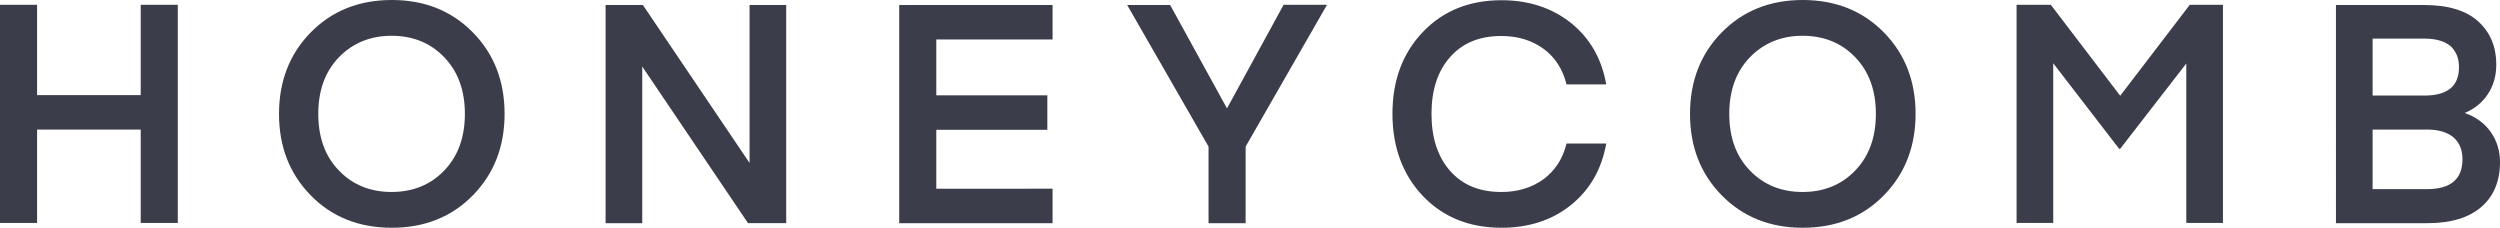 <?xml version="1.0" encoding="utf-8"?>
<!-- Generator: Adobe Illustrator 23.0.3, SVG Export Plug-In . SVG Version: 6.00 Build 0)  -->
<svg version="1.1" id="Layer_1" xmlns="http://www.w3.org/2000/svg" xmlns:xlink="http://www.w3.org/1999/xlink" x="0px" y="0px"
	 viewBox="0 0 1146 104.4" style="enable-background:new 0 0 1146 104.4;" xml:space="preserve">
<style type="text/css">
	.st0{fill:#3B3D4B;}
</style>
<g>
	<g>
		<path class="st0" d="M81.5,2.2v100h-17V59.4H17v42.8H0V2.2h17v41.4h47.5V2.2H81.5z"/>
		<path class="st0" d="M142.4,89.5c-9.7-9.9-14.5-22.3-14.5-37.3c0-14.9,4.8-27.4,14.5-37.3S164.5,0,179.6,0s27.5,5,37.2,14.9
			s14.5,22.3,14.5,37.3c0,14.9-4.8,27.4-14.5,37.3s-22.1,14.9-37.2,14.9S152,99.4,142.4,89.5z M155.3,26.3
			c-6.3,6.6-9.4,15.2-9.4,25.9c0,10.7,3.1,19.4,9.4,25.9c6.3,6.6,14.4,9.9,24.2,9.9s17.9-3.3,24.2-9.9s9.4-15.2,9.4-25.9
			c0-10.7-3.1-19.3-9.4-25.9c-6.3-6.6-14.4-9.9-24.2-9.9S161.6,19.8,155.3,26.3z"/>
		<path class="st0" d="M294.4,30.5v71.8h-16.8V2.3h17.1l48.9,72.4V2.3h16.8v100h-17.5L294.4,30.5z"/>
		<path class="st0" d="M482.5,86.5v15.8h-70.3V2.3h70.3v15.8h-53.3v25.6h50.9v15.8h-50.9v27L482.5,86.5L482.5,86.5z"/>
		<path class="st0" d="M588.4,2.2h19.9l-37.3,65v35.1h-17V67.2L516.7,2.3h19.7l26,47.3h0.1L588.4,2.2z"/>
		<path class="st0" d="M638.3,52.1c0-15.3,4.7-27.8,14-37.5s21.3-14.5,36-14.5c12.5,0,23.1,3.5,31.8,10.4c8.7,7,14.1,16.3,16.2,28.2
			h-18.2c-1.7-6.9-5.2-12.4-10.5-16.3s-11.8-5.9-19.4-5.9c-10,0-17.8,3.2-23.5,9.7c-5.7,6.4-8.5,15.1-8.5,26s2.8,19.6,8.5,26.1
			s13.5,9.7,23.5,9.7c7.6,0,14.1-2,19.4-5.9c5.3-3.9,8.8-9.4,10.5-16.3h18.2c-2.1,11.8-7.5,21.2-16.2,28.2s-19.4,10.4-31.8,10.4
			c-14.7,0-26.7-4.8-36-14.5C643,80.1,638.3,67.5,638.3,52.1z"/>
		<path class="st0" d="M789.2,89.5c-9.7-9.9-14.5-22.3-14.5-37.3c0-14.9,4.8-27.4,14.5-37.3S811.3,0,826.4,0
			c15.1,0,27.5,5,37.2,14.9s14.5,22.3,14.5,37.3c0,14.9-4.8,27.4-14.5,37.3s-22.1,14.9-37.2,14.9S798.9,99.4,789.2,89.5z
			 M802.1,26.3c-6.3,6.6-9.4,15.2-9.4,25.9c0,10.7,3.1,19.4,9.4,25.9c6.3,6.6,14.4,9.9,24.2,9.9s17.9-3.3,24.2-9.9
			s9.4-15.2,9.4-25.9c0-10.7-3.1-19.3-9.4-25.9c-6.3-6.6-14.4-9.9-24.2-9.9S808.4,19.8,802.1,26.3z"/>
		<path class="st0" d="M940.1,2.2l31.8,41.7l31.9-41.7h15.2v100h-16.8V29.1l-30.3,39.1h-0.5L941.2,29v73.2h-16.8V2.2H940.1z"/>
		<path class="st0" d="M1112.8,102.3h-42V2.3h40.4c11,0,19.3,2.5,24.8,7.5s8.3,11.6,8.3,19.7c0,5.3-1.3,9.8-3.9,13.7
			s-6.1,6.7-10.6,8.6c5,1.7,8.9,4.5,11.8,8.5s4.4,8.7,4.4,14c0,8.8-2.9,15.7-8.6,20.6C1131.7,99.8,1123.5,102.3,1112.8,102.3z
			 M1111.4,17.7h-23.8v26.1h23.8c10.5,0,15.8-4.3,15.8-13c0-4.1-1.3-7.3-3.9-9.7C1120.6,18.9,1116.7,17.7,1111.4,17.7z M1112.7,59.4
			h-25.1v27.3h24.9c10.9,0,16.3-4.6,16.3-13.7c0-4.3-1.4-7.7-4.2-10.1C1121.8,60.6,1117.8,59.4,1112.7,59.4z"/>
	</g>
</g>
</svg>
